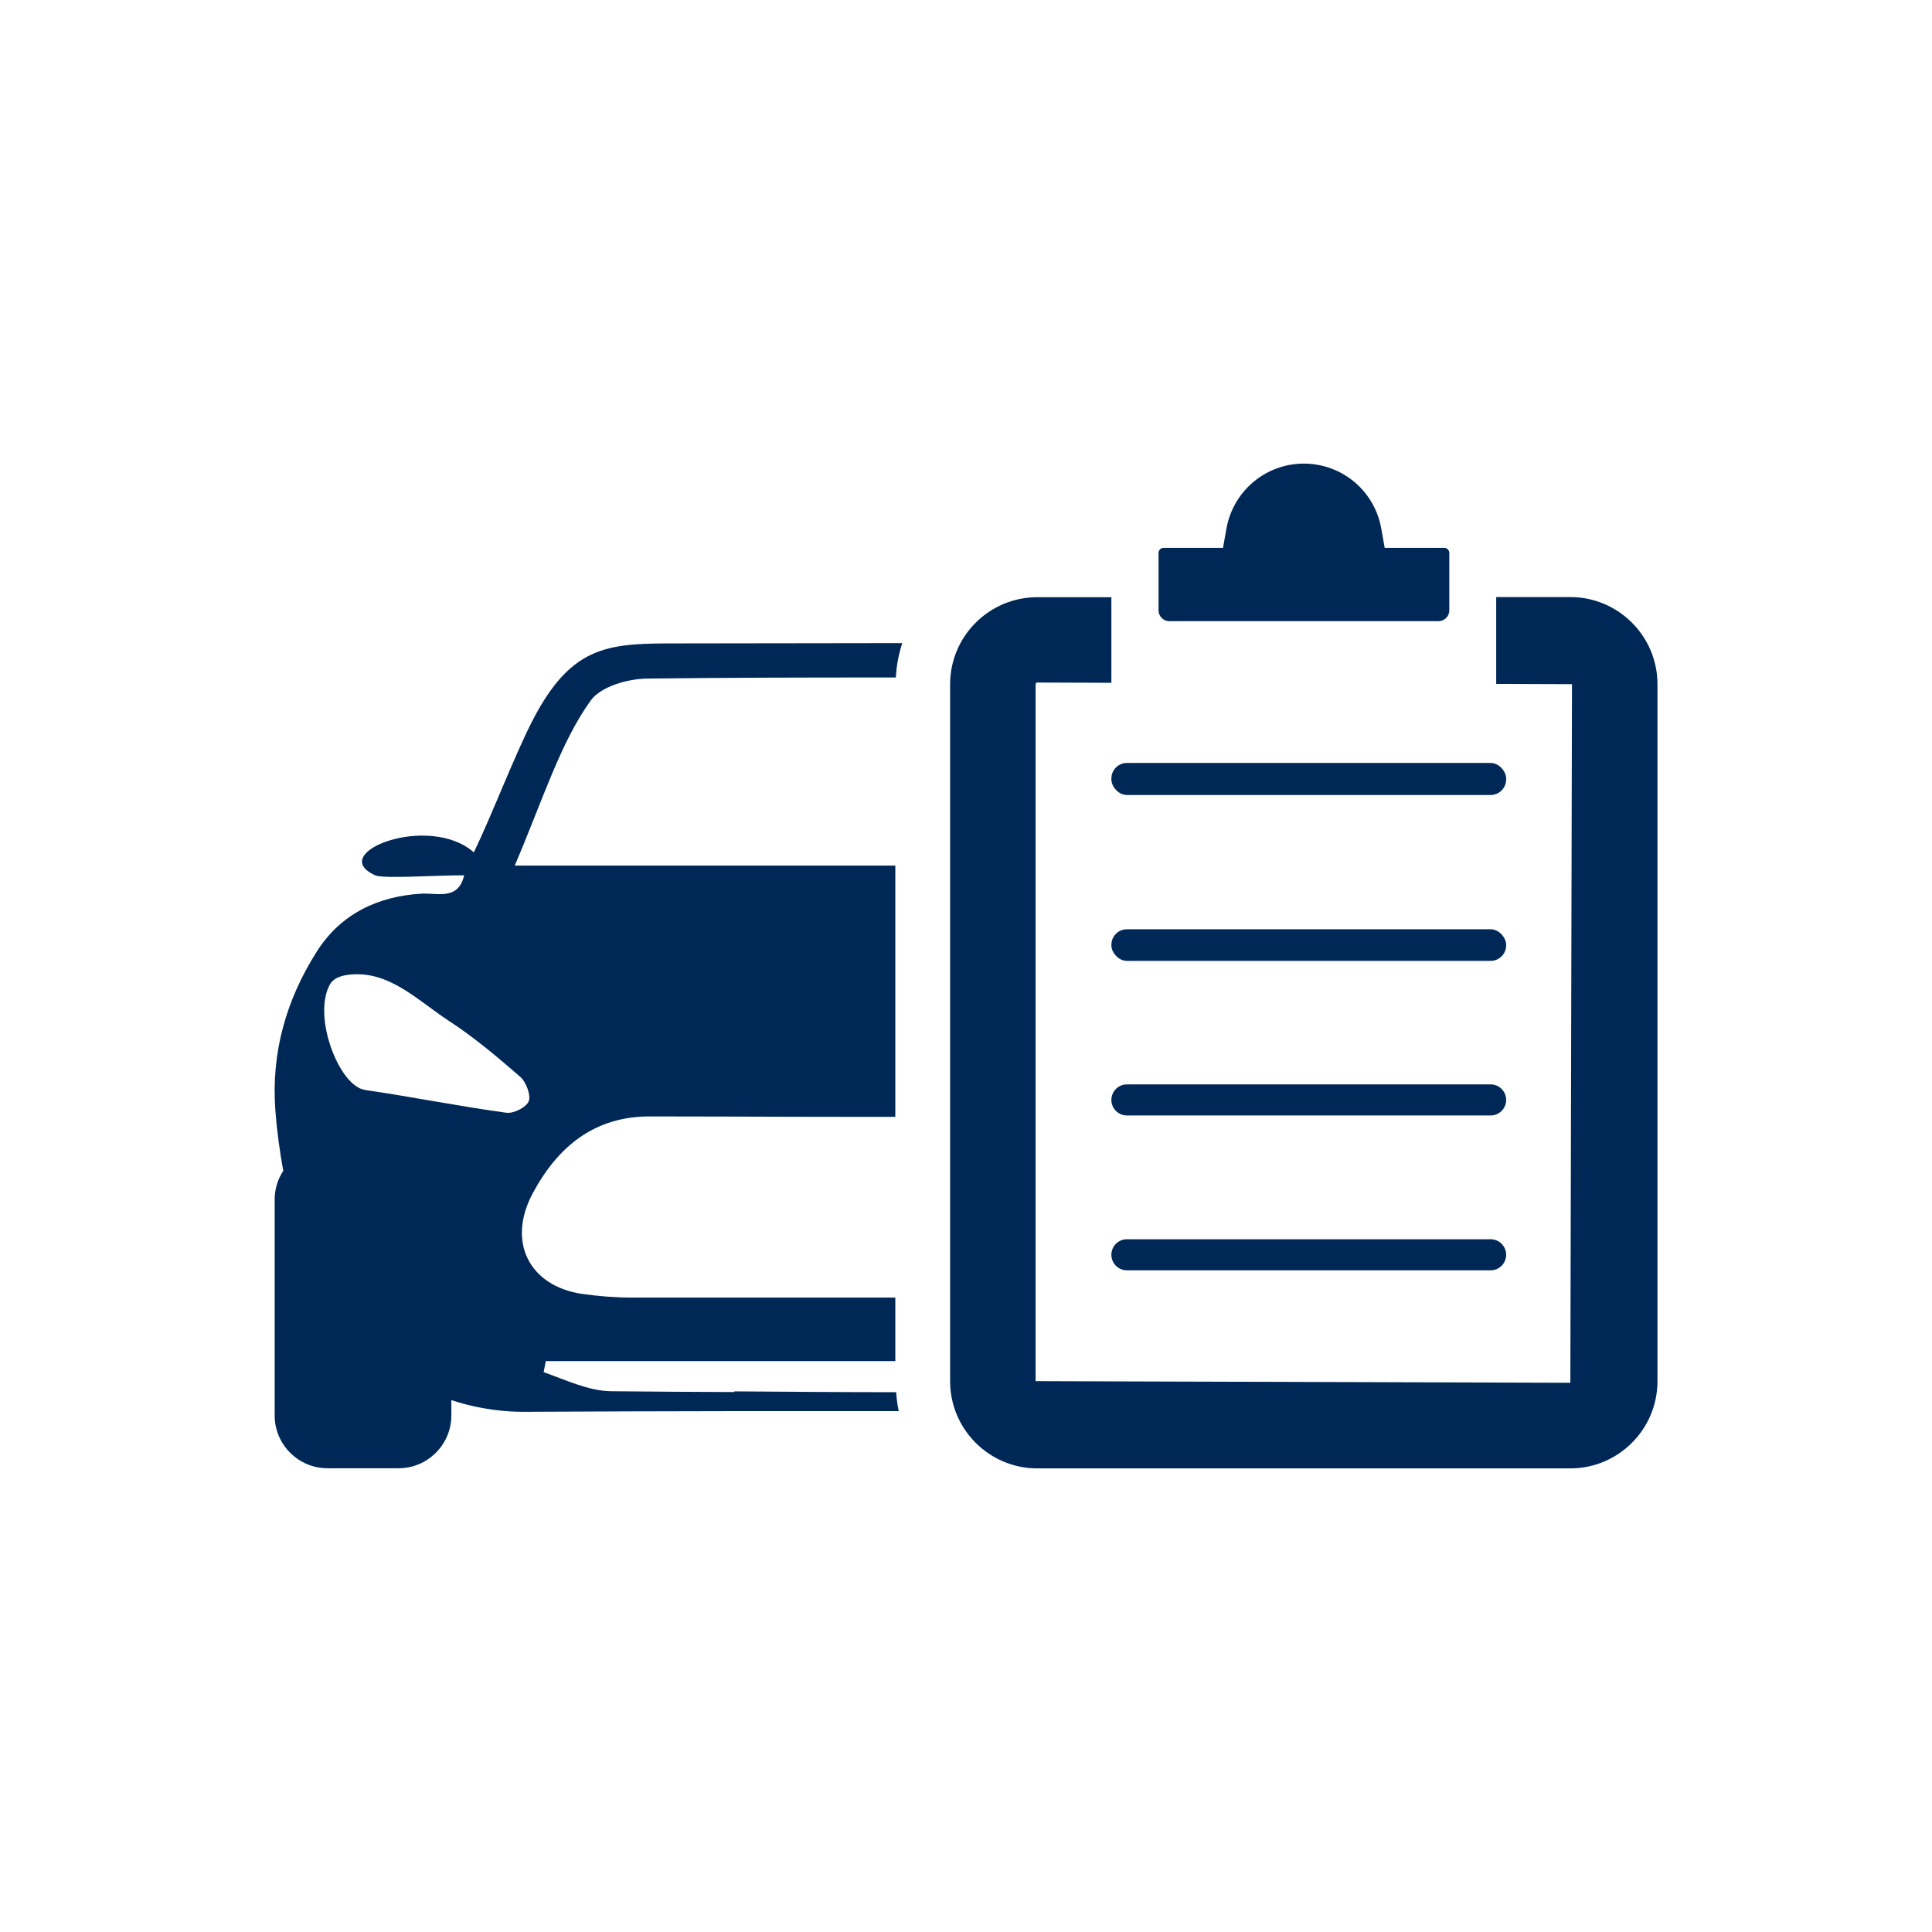 <?xml version="1.0" encoding="UTF-8"?><svg id="Ebene_1" xmlns="http://www.w3.org/2000/svg" viewBox="0 0 141.73 141.73"><defs><style>.cls-1{fill:#002856;}</style></defs><path class="cls-1" d="M115.2,43.8h-5.44v6.37l5.56.02-.12,51.25-39.23-.12v-51.13c0-.06.05-.12.12-.12l5.44.02v-6.28h-5.44c-3.52,0-6.39,2.86-6.39,6.39v51.13c0,3.52,2.87,6.39,6.39,6.39h39.11c3.52,0,6.39-2.87,6.39-6.39v-51.14c0-3.52-2.87-6.39-6.39-6.39Z"/><path class="cls-1" d="M101.58,40.19l-.25-1.41c-.49-2.77-2.88-4.77-5.68-4.77s-5.19,2.01-5.68,4.77l-.25,1.41h-4.36c-.2,0-.37.17-.37.37v4.22c0,.43.36.79.79.79h19.75c.43,0,.79-.36.79-.79v-4.22c0-.2-.17-.37-.37-.37h-4.37Z"/><rect class="cls-1" x="81.53" y="55.97" width="28.96" height="2.35" rx="1.14" ry="1.14"/><rect class="cls-1" x="81.53" y="68.17" width="28.96" height="2.32" rx="1.14" ry="1.14"/><path class="cls-1" d="M82.67,79.55h26.68c.63,0,1.14.51,1.14,1.14h0c0,.63-.51,1.14-1.14,1.14h-26.68c-.63,0-1.14-.51-1.14-1.14h0c0-.63.51-1.14,1.14-1.14Z"/><path class="cls-1" d="M82.67,90.91h26.68c.63,0,1.14.51,1.14,1.14h0c0,.63-.51,1.14-1.14,1.14h-26.68c-.63,0-1.14-.51-1.14-1.14h0c0-.63.51-1.14,1.14-1.14Z"/><path class="cls-1" d="M65.75,102.13h-.01c-3.98,0-7.95-.03-11.87-.06v.05c-3.04-.01-6.06-.03-9.04-.06-1.66-.02-3.38-.85-4.95-1.4.05-.27.11-.54.16-.81h25.64v-4.66h-19.32c-1.22,0-2.45-.1-3.66-.27-3.85-.57-5.53-3.79-3.63-7.36,1.84-3.45,4.55-5.68,8.64-5.66,1.92.01,3.84,0,5.76.01h0c2.84.01,5.67.02,8.51.02h3.7v-18.43h-27.92c2.06-4.82,3.35-9.03,5.58-12.12.74-1.02,2.7-1.58,4.11-1.6,5.67-.07,11.75-.08,17.58-.08h.69c.04-.88.21-1.72.47-2.52h-1.73l-14.5.02c-5.16,0-7.94-.05-10.88,5.63-1.33,2.57-2.96,6.89-4.32,9.7-3.29-2.91-10.87.04-7.24,1.68.59.27,4.28,0,6.53,0-.43,1.86-1.95,1.28-3.15,1.35-3.13.19-5.9,1.44-7.69,4.29-2.18,3.46-3.33,7.31-3.01,11.6.12,1.61.33,3.06.58,4.44-.4.61-.63,1.33-.63,2.1v15.85c0,2.13,1.74,3.87,3.87,3.87h5.22c2.13,0,3.87-1.74,3.87-3.87v-1.13c2.2.73,4.14.86,5.27.86,5.1-.03,10.29-.04,15.48-.05h12.07c-.1-.45-.15-.91-.19-1.38h0ZM26.76,79.95c-1.87-.27-3.85-5.35-2.57-7.71.31-.58,1.11-.78,2.06-.77,2.57.02,4.53,2.01,6.65,3.4,1.86,1.21,3.58,2.66,5.27,4.13.42.37.79,1.34.62,1.78-.19.46-1.11.92-1.64.85-3.47-.47-6.91-1.17-10.38-1.67h0Z"/></svg>